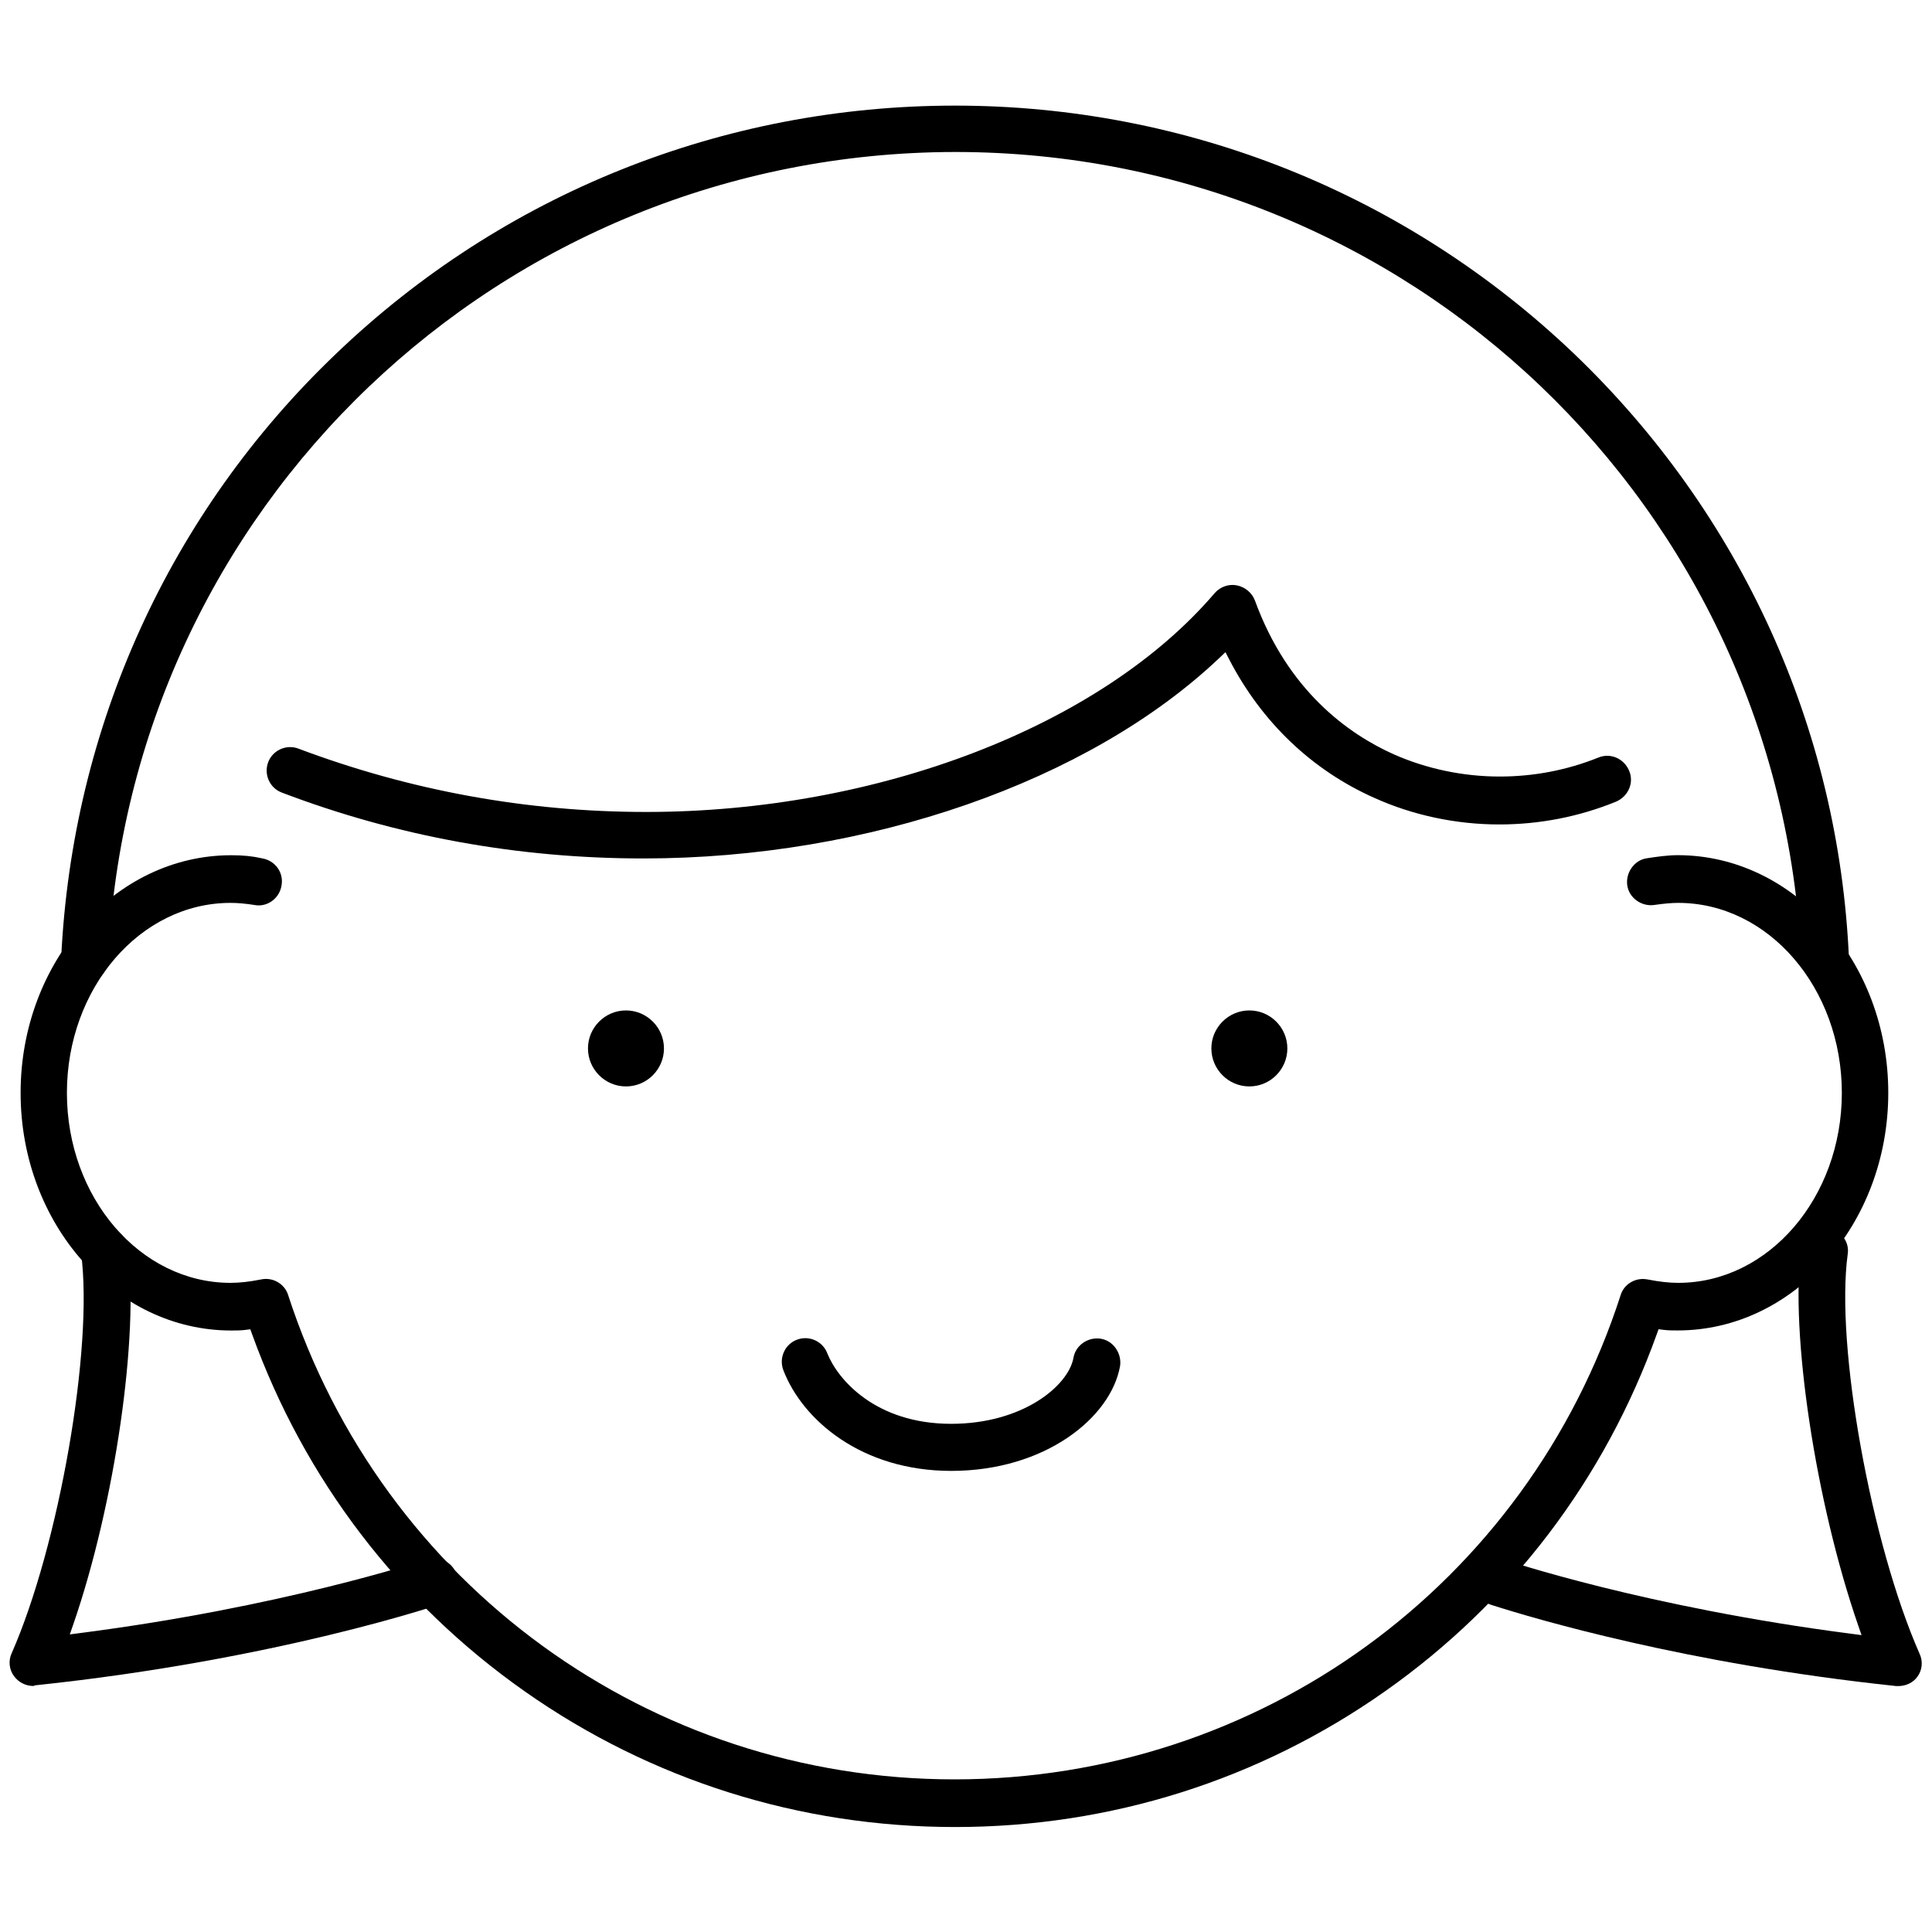 <?xml version="1.0" encoding="utf-8"?>
<!-- Generator: Adobe Illustrator 27.5.0, SVG Export Plug-In . SVG Version: 6.00 Build 0)  -->
<svg version="1.1" id="レイヤー_1" xmlns="http://www.w3.org/2000/svg" xmlns:xlink="http://www.w3.org/1999/xlink" x="0px"
	 y="0px" viewBox="0 0 300 300" style="enable-background:new 0 0 300 300;" xml:space="preserve">
<path d="M148.3,283.7c-24.1,0-47.2-7.28-66.81-21.06c-19.57-13.75-34.21-32.93-42.35-55.48l-0.27-0.75l-0.79,0.1
	c-0.74,0.09-1.5,0.09-2.18,0.09c-18.03,0-32.7-16.55-32.7-36.9c0-20.35,14.67-36.9,32.7-36.9c1.85,0,3.28,0.14,4.78,0.48
	c1.02,0.17,1.89,0.71,2.45,1.52c0.56,0.8,0.76,1.76,0.58,2.72c-0.28,1.76-1.81,3.07-3.55,3.07c-0.23,0-0.46-0.02-0.68-0.07
	c-1.44-0.22-2.56-0.32-3.69-0.32c-14.01,0-25.4,13.23-25.4,29.5s11.39,29.5,25.4,29.5c1.41,0,2.95-0.17,4.7-0.52
	c0.27-0.06,0.53-0.09,0.8-0.09c1.58,0,3,1.03,3.45,2.5c14.63,44.99,56.2,75.21,103.46,75.21c47.36,0,88.93-30.22,103.45-75.19
	c0.45-1.49,1.87-2.51,3.46-2.51c0.26,0,0.52,0.03,0.78,0.08c1.77,0.35,3.3,0.52,4.71,0.52c14.01,0,25.4-13.23,25.4-29.5
	s-11.39-29.5-25.4-29.5c-1.02,0-2.14,0.1-3.64,0.31c-0.21,0.03-0.4,0.05-0.59,0.05c-1.82,0-3.4-1.3-3.68-3.02
	c-0.15-0.95,0.08-1.95,0.65-2.76c0.57-0.82,1.39-1.35,2.33-1.5c1.6-0.25,3.3-0.49,4.84-0.49c18.03,0,32.7,16.55,32.7,36.9
	c0,20.35-14.67,36.9-32.7,36.9c-0.77,0-1.44,0-2.18-0.09l-0.79-0.1l-0.27,0.75c-8.09,22.55-22.68,41.74-42.21,55.48
	C195.48,276.42,172.4,283.7,148.3,283.7z"/>
<path d="M97.2,168.7c-3.25,0-5.9-2.65-5.9-5.9c0-3.25,2.65-5.9,5.9-5.9s5.9,2.65,5.9,5.9C103.1,166.05,100.45,168.7,97.2,168.7z"/>
<path d="M194,168.7c-3.25,0-5.9-2.65-5.9-5.9c0-3.25,2.65-5.9,5.9-5.9s5.9,2.65,5.9,5.9C199.9,166.05,197.25,168.7,194,168.7z"/>
<path d="M147.7,228.4c-13.87,0-23.08-7.86-26.07-15.66c-0.34-0.91-0.31-1.9,0.09-2.8c0.4-0.89,1.12-1.57,2.03-1.91
	c0.42-0.16,0.85-0.24,1.29-0.24c1.52,0,2.89,0.94,3.42,2.35c1.63,4.08,7.51,10.95,19.24,10.95c11.16,0,18.19-5.93,18.98-10.22
	c0.28-1.74,1.86-3.04,3.68-3.04c0.19,0,0.38,0.01,0.58,0.05c0.93,0.15,1.76,0.68,2.33,1.5c0.56,0.81,0.8,1.81,0.65,2.76
	C172.49,220.12,162.29,228.4,147.7,228.4z"/>
<path d="M99.9,133.3c-19.43,0-38.32-3.44-56.14-10.23c-0.91-0.34-1.63-1.02-2.03-1.91c-0.4-0.89-0.43-1.89-0.09-2.8
	c0.53-1.41,1.9-2.35,3.42-2.35c0.44,0,0.88,0.08,1.29,0.24c17.33,6.52,35.49,9.83,53.98,9.83c35.95,0,70.58-13.31,88.23-33.92
	c0.71-0.84,1.74-1.33,2.82-1.33c0.21,0,0.43,0.02,0.64,0.06c1.3,0.24,2.39,1.15,2.85,2.37c5.12,14.03,14.53,20.72,21.53,23.86
	c5.1,2.26,10.79,3.46,16.47,3.46c5.29,0,10.44-0.99,15.31-2.94c0.45-0.19,0.92-0.28,1.38-0.28c1.49,0,2.83,0.92,3.42,2.34
	c0.38,0.9,0.37,1.89-0.02,2.79c-0.39,0.9-1.12,1.61-2.04,2c-5.76,2.34-11.86,3.53-18.12,3.53c-6.69,0-13.4-1.42-19.38-4.12
	c-9.67-4.3-17.46-11.71-22.52-21.45l-0.61-1.18l-0.96,0.91C169.08,121.37,134.81,133.3,99.9,133.3z"/>
<path d="M12.94,152.6c-1-0.04-1.91-0.46-2.56-1.2c-0.64-0.72-0.96-1.65-0.88-2.63c1.7-35.88,16.86-69.2,42.69-93.85
	C78.12,30.08,112.25,16.4,148.3,16.4c35.94,0,70.08,13.68,96.11,38.52c25.95,24.85,41.11,58.17,42.69,93.82
	c0.04,0.99-0.31,1.94-0.98,2.67c-0.67,0.73-1.58,1.15-2.56,1.19l-0.16,0c-1.95,0-3.54-1.54-3.7-3.58
	C276.47,78.71,218.76,23.6,148.3,23.6C77.78,23.7,20.02,78.81,16.8,149.05c-0.08,1.99-1.71,3.55-3.71,3.55L12.94,152.6z"/>
<path d="M5.2,261.8c-1.19,0-2.29-0.55-3-1.5c-0.78-1.02-0.93-2.42-0.39-3.58c7.37-16.76,12.71-47.48,10.79-62.05
	c-0.23-2,1.17-3.84,3.13-4.08c0.15-0.02,0.3-0.03,0.45-0.03c1.86,0,3.43,1.35,3.64,3.15c1.83,13.52-1.96,39.78-8.45,58.55
	l-0.53,1.53l1.6-0.21c31.34-4.04,52.88-11.14,53.78-11.44c0.38-0.12,0.76-0.19,1.15-0.19c1.58,0,3.01,1.01,3.49,2.45
	c0.31,0.91,0.23,1.91-0.2,2.79c-0.43,0.89-1.17,1.54-2.07,1.84c-0.26,0.09-25.6,8.71-62.99,12.65l-0.18,0.02l-0.16,0.08L5.2,261.8z"
	/>
<path d="M294.35,261.8c-32.55-3.44-56.17-10.48-62.64-12.55l-0.33-0.11c-0.9-0.3-1.68-1-2.11-1.9c-0.42-0.87-0.46-1.82-0.14-2.69
	c0.5-1.5,1.91-2.53,3.45-2.53c0.4,0,0.79,0.07,1.16,0.21l-0.1-0.04c0.28,0.11,21.95,7.38,53.82,11.5l1.6,0.21l-0.53-1.53
	c-6.61-19.12-10.58-45.38-8.85-58.54c0.21-1.81,1.77-3.16,3.64-3.16c0.15,0,0.3,0.01,0.45,0.03c0.99,0.11,1.86,0.61,2.46,1.4
	c0.59,0.77,0.83,1.71,0.68,2.65c-1.93,14.19,3.61,44.92,11.17,62.06c0.55,1.18,0.4,2.58-0.38,3.59c-0.64,0.88-1.75,1.41-2.91,1.41
	H294.35z"/>
</svg>

